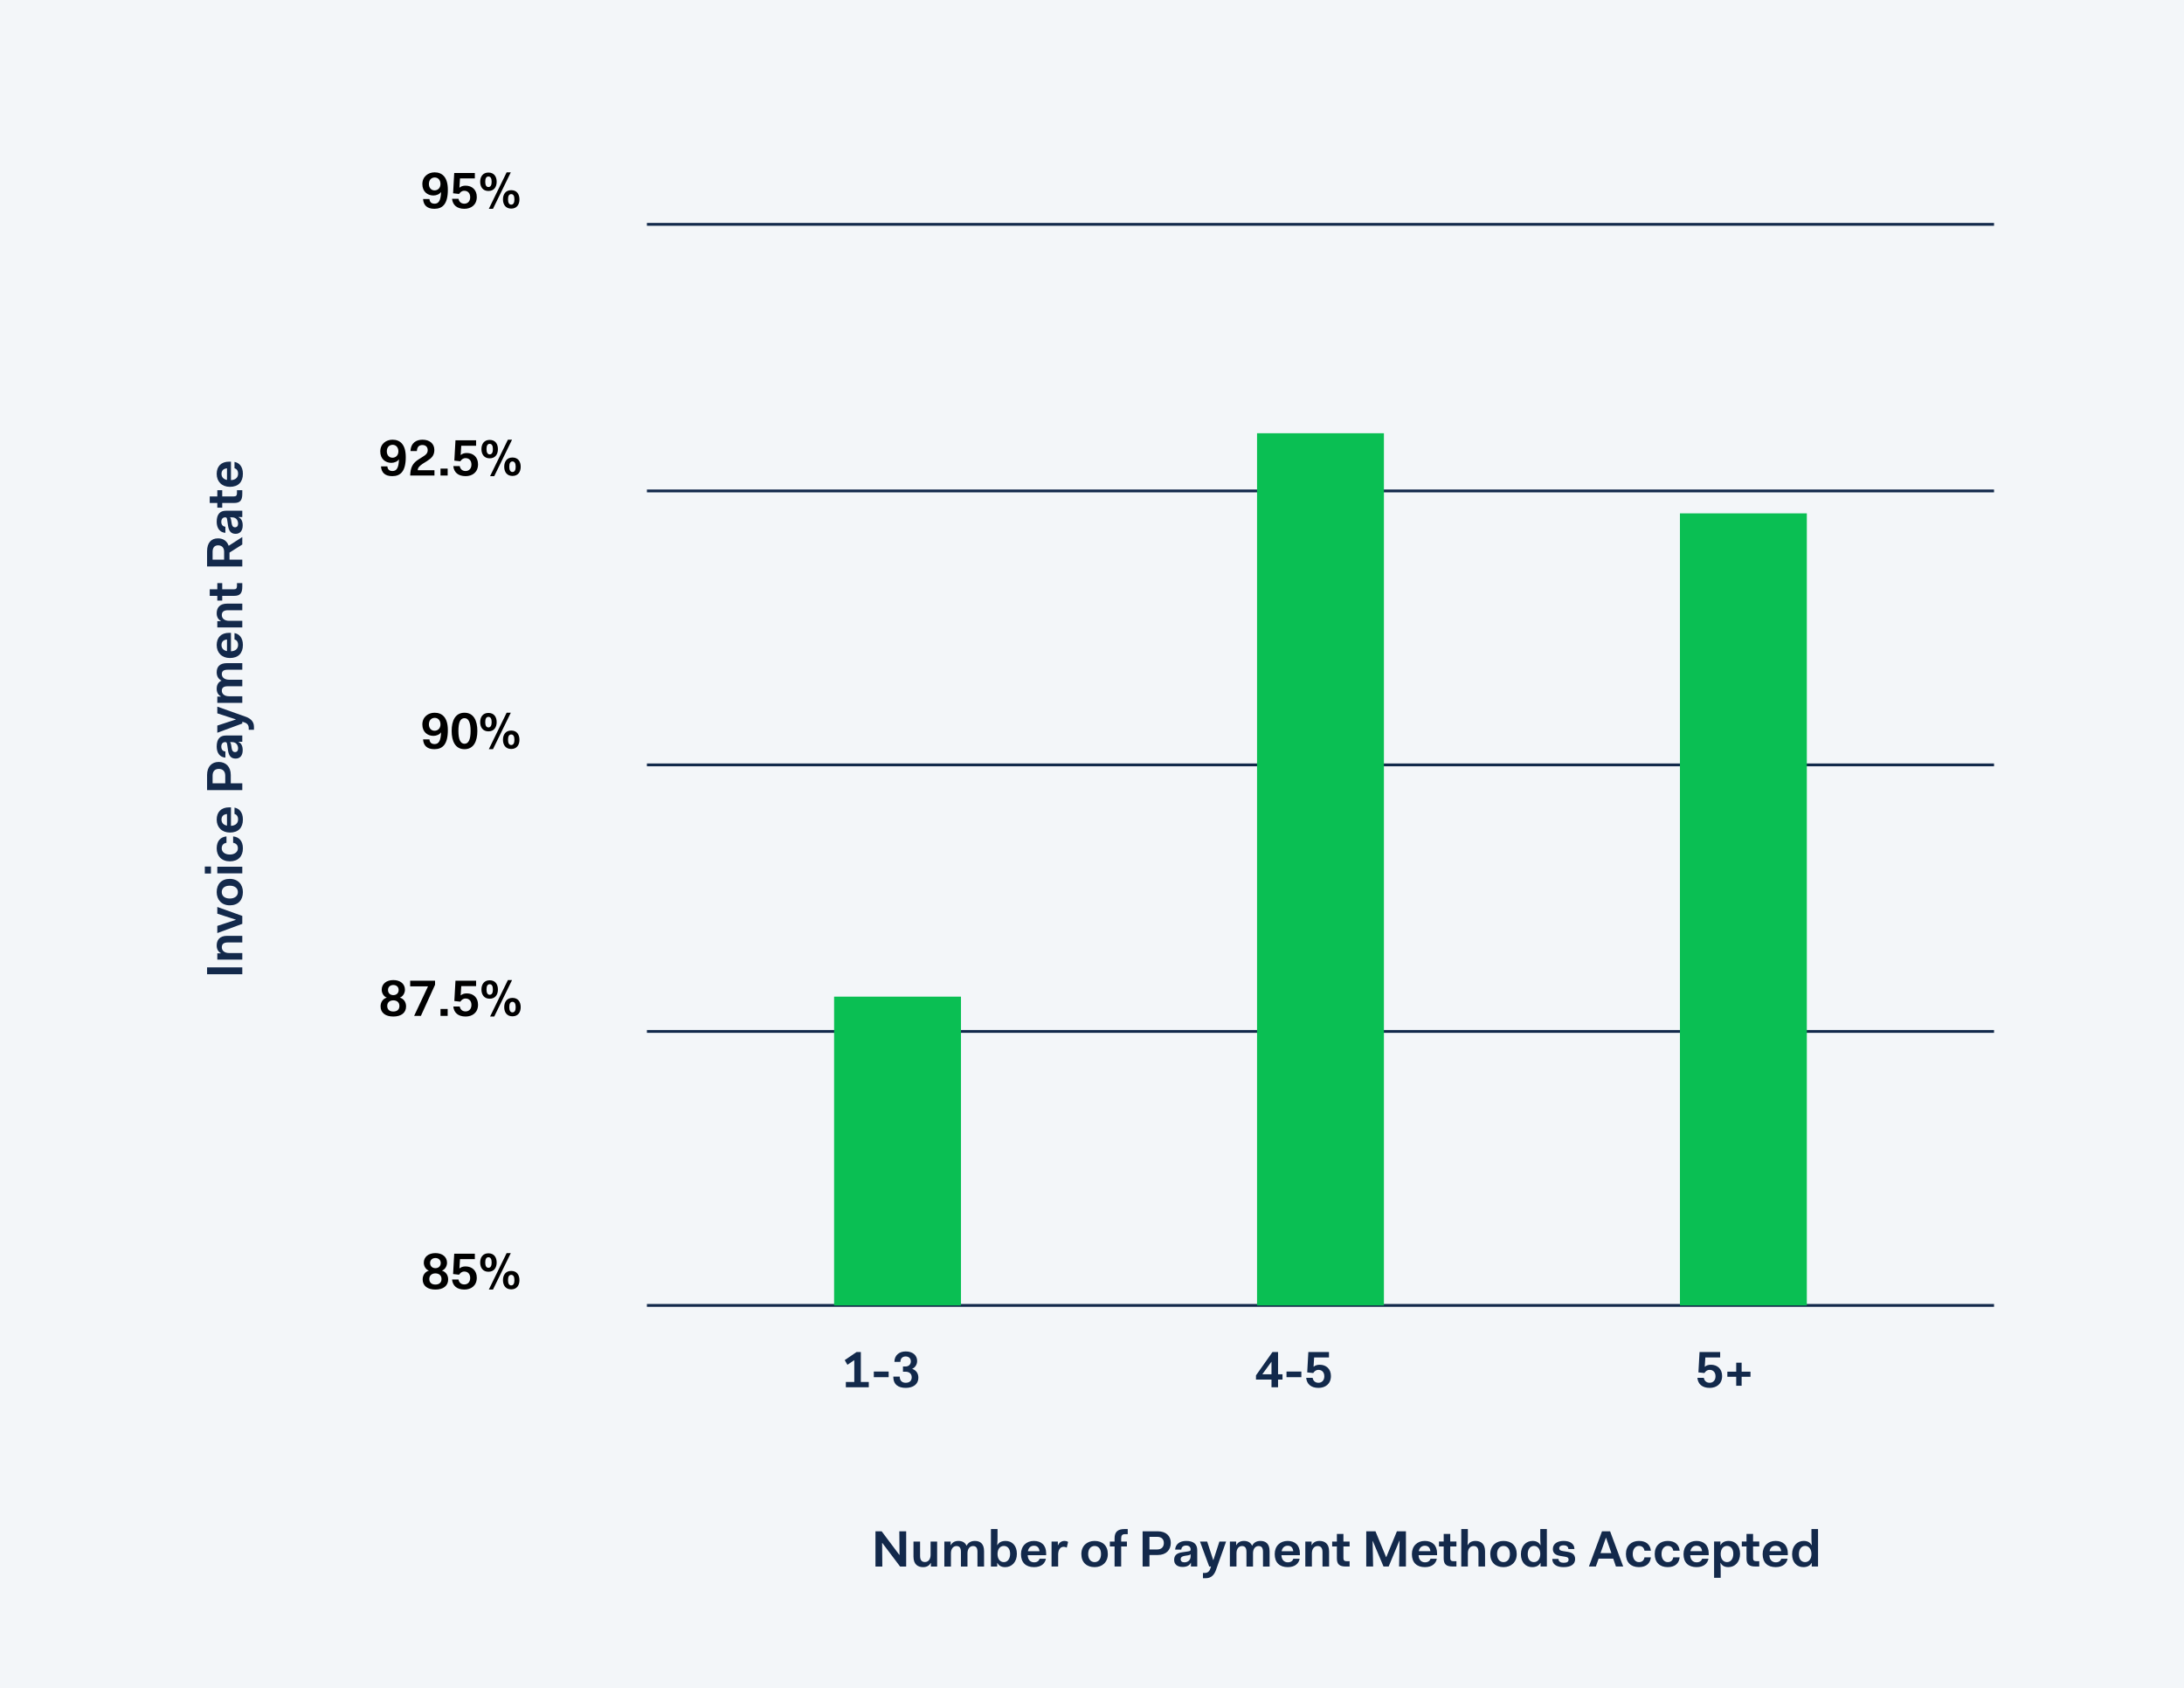 <svg xmlns="http://www.w3.org/2000/svg" fill="none" viewBox="0 0 1920 1484"><path fill="#F3F6F9" d="M0 0H1920V1484H0z"/><path fill="#12294B" d="m744.997 1199.68 6.03-4.1v19.17h-7.425v4.68h20.16v-4.68h-6.975v-26.28h-3.78l-10.395 7.11zm23.191 10.89h13.05v-4.95h-13.05zm17.122-.5c0 6.98 4.41 9.9 10.935 9.9s11.115-3.19 11.115-8.91c0-4.14-2.25-6.79-5.49-7.83 2.52-1.03 4.41-3.64 4.41-6.88 0-5.22-4.14-8.42-10.035-8.42-5.625 0-9.945 3.29-9.945 9.18h5.265c0-3.24 2.07-4.77 4.59-4.77 2.655 0 4.59 1.58 4.59 4.28 0 2.83-2.07 4.54-4.59 4.54h-2.34v4.59h2.25c3.06 0 5.445 1.62 5.445 4.86s-2.025 4.86-5.265 4.86c-3.015 0-5.265-1.62-5.265-5.4zM1104.16 1212.68h13.64v6.75h5.76v-6.75h3.91V1208h-3.91v-19.53h-4.91l-14.49 20.52zm5.58-4.68 8.06-11.07V1208zm21.26 2.57h13.05v-4.95H1131zm17.3.58c.5 5.36 4.14 8.82 10.85 8.82 5.8 0 10.89-3.33 10.89-10.44 0-6.3-4.23-9.9-9.86-9.9-2.29 0-4.09.63-5.17 1.67h-.23l.5-8.06h13.05v-4.77h-18.14l-.99 17.87 5.27.58c1.08-1.57 2.34-2.79 4.63-2.79 3.02 0 5.13 2.07 5.13 5.67 0 3.74-2.34 5.67-5.13 5.67-3.24 0-4.77-2.11-5.13-4.32zM1492.21 1211.15c.5 5.36 4.14 8.82 10.85 8.82 5.8 0 10.89-3.33 10.89-10.44 0-6.3-4.23-9.9-9.86-9.9-2.29 0-4.09.63-5.17 1.67h-.23l.5-8.06h13.05v-4.77h-18.14l-.99 17.87 5.27.58c1.08-1.57 2.34-2.79 4.63-2.79 3.02 0 5.13 2.07 5.13 5.67 0 3.74-2.34 5.67-5.13 5.67-3.24 0-4.77-2.11-5.13-4.32zm26.34-.94h7.79v7.87h4.77v-7.87h7.78v-4.5h-7.78v-7.88h-4.77v7.88h-7.79z"/><path stroke="#12294B" stroke-miterlimit="10" stroke-width="2.476" d="M568.713 197.209H1753M568.713 431.537H1753M568.713 672.339H1753M568.713 906.643H1753M568.713 1147.47H1753"/><path fill="#0ABF53" d="M844.815 876.065H733.273v271.405h111.542zM1216.63 380.832h-111.54v766.638h111.54zM1588.42 451.255h-111.54v696.215h111.54z"/><path fill="#13294B" d="M213 856.355v-6.03h-30.96v6.03zm0-12.82v-5.805h-11.565c-4.095 0-6.435-2.16-6.435-5.04 0-2.565 1.395-4.275 5.4-4.275H213v-5.805h-13.32c-6.84 0-9.18 3.96-9.18 8.46 0 3.06 1.215 5.49 3.69 6.75v.18h-3.15v5.535zm0-31.454v-6.975l-21.96-7.875v5.895l16.245 5.265v.18l-16.245 5.31v6.3zM202.02 795.8c7.335 0 11.52-4.635 11.52-11.655 0-6.66-4.32-11.61-11.52-11.61-7.335 0-11.52 4.635-11.52 11.61 0 6.705 4.32 11.655 11.52 11.655m0-5.985c-4.365 0-7.065-2.25-7.065-5.67s2.565-5.625 7.065-5.625c4.365 0 7.11 2.205 7.11 5.625s-2.745 5.67-7.11 5.67m-16.56-21.95V761.7h-5.4v6.165zm27.54-.18v-5.805h-21.96v5.805zm-10.98-10.555c7.335 0 11.52-4.365 11.52-11.43 0-6.66-3.555-9.99-8.595-10.485v5.625c2.385.36 4.185 1.8 4.185 4.86 0 3.24-2.925 5.445-7.11 5.445s-7.11-2.205-7.11-5.445c0-3.06 1.8-4.5 4.185-4.86v-5.625c-5.04.495-8.595 3.825-8.595 10.485 0 6.75 4.32 11.43 11.52 11.43m.09-25.313c7.38 0 11.43-4.23 11.43-11.475 0-6.48-3.375-9.72-7.38-10.44v5.535c1.665.495 3.15 1.935 3.15 4.815 0 3.24-2.115 5.49-6.255 5.67v-16.244h-1.62c-7.02 0-10.935 4.139-10.935 10.754 0 6.705 4.5 11.385 11.61 11.385m-7.38-11.385c0-2.925 1.62-4.545 4.815-4.905v10.215c-3.06-.585-4.815-2.475-4.815-5.31M213 694.548v-6.03h-10.125v-7.29c0-7.38-4.455-11.475-10.62-11.475-6.03 0-10.215 4.095-10.215 11.475v13.32zm-26.1-12.78c0-3.96 2.205-5.895 5.445-5.895 3.285 0 5.67 1.935 5.67 5.895v6.75H186.9zm20.295-14.952c3.78 0 6.165-2.655 6.165-7.38 0-3.78-1.305-6.165-3.645-7.2v-.18H213v-5.535h-14.4c-5.265 0-8.1 3.195-8.1 9.72 0 5.58 2.745 9.36 7.65 9.72v-5.4c-2.205-.18-3.6-1.62-3.6-4.32s1.575-3.915 3.42-3.915c1.35 0 1.485.495 1.845 2.79l.63 4.41c.72 5.085 2.79 7.29 6.75 7.29m-3.24-14.49c3.6 0 5.355 2.565 5.355 5.58 0 2.025-1.035 3.195-2.79 3.195q-2.295 0-2.835-3.24l-.54-3.375c-.18-1.035-.495-1.755-1.035-2.16zM213 635.992v-1.575l1.575.495c3.015.945 4.095 2.7 4.095 5.22v1.35h4.59v-2.655c0-5.04-3.645-7.605-7.56-8.91l-24.66-8.775v5.895l16.245 5.265v.18l-16.245 5.31v6.3zm0-18.161v-5.805h-11.655c-4.095 0-6.345-2.16-6.345-4.86 0-2.385 1.305-3.915 5.13-3.915H213v-5.76h-11.61c-4.005 0-6.39-2.115-6.39-4.86 0-2.52 1.305-3.915 5.13-3.915H213v-5.805h-13.5c-6.66 0-9 3.555-9 8.01 0 3.015 1.08 5.76 4.275 7.38-3.06 1.305-4.275 3.96-4.275 7.155 0 3.015 1.215 5.4 3.69 6.66v.18h-3.15v5.535zm-10.89-39.427c7.38 0 11.43-4.23 11.43-11.475 0-6.48-3.375-9.72-7.38-10.44v5.535c1.665.495 3.15 1.935 3.15 4.815 0 3.24-2.115 5.49-6.255 5.67v-16.245h-1.62c-7.02 0-10.935 4.14-10.935 10.755 0 6.705 4.5 11.385 11.61 11.385m-7.38-11.385c0-2.925 1.62-4.545 4.815-4.905v10.215c-3.06-.585-4.815-2.475-4.815-5.31M213 551.518v-5.805h-11.565c-4.095 0-6.435-2.16-6.435-5.04 0-2.565 1.395-4.275 5.4-4.275H213v-5.805h-13.32c-6.84 0-9.18 3.96-9.18 8.46 0 3.06 1.215 5.49 3.69 6.75v.18h-3.15v5.535zm-7.2-27.749c5.22 0 7.2-2.25 7.2-7.965v-3.24h-4.68v2.52c0 2.16-.81 2.925-2.745 2.925H195.36v-5.445h-4.32v5.445h-6.66v5.76h6.66v4.14h4.32v-4.14zm7.2-25.832v-6.03h-11.25v-6.165l11.25-7.11v-6.57l-11.97 7.695c-1.485-4.32-4.905-6.525-9.36-6.525-6.075 0-9.63 3.915-9.63 11.43v13.275zm-26.1-13.005c0-3.6 1.8-5.58 4.815-5.58 3.06 0 5.31 1.845 5.31 5.58v6.975H186.9zm20.295-15.694c3.78 0 6.165-2.655 6.165-7.38 0-3.78-1.305-6.165-3.645-7.2v-.18H213v-5.535h-14.4c-5.265 0-8.1 3.195-8.1 9.72 0 5.58 2.745 9.36 7.65 9.72v-5.4c-2.205-.18-3.6-1.62-3.6-4.32s1.575-3.915 3.42-3.915c1.35 0 1.485.495 1.845 2.79l.63 4.41c.72 5.085 2.79 7.29 6.75 7.29m-3.24-14.49c3.6 0 5.355 2.565 5.355 5.58 0 2.025-1.035 3.195-2.79 3.195q-2.295 0-2.835-3.24l-.54-3.375c-.18-1.035-.495-1.755-1.035-2.16zm1.845-12.629c5.22 0 7.2-2.25 7.2-7.965v-3.24h-4.68v2.52c0 2.16-.81 2.925-2.745 2.925H195.36v-5.445h-4.32v5.445h-6.66v5.76h6.66v4.14h4.32v-4.14zm-3.69-14.183c7.38 0 11.43-4.23 11.43-11.475 0-6.48-3.375-9.72-7.38-10.44v5.535c1.665.495 3.15 1.935 3.15 4.815 0 3.24-2.115 5.49-6.255 5.67v-16.245h-1.62c-7.02 0-10.935 4.14-10.935 10.755 0 6.705 4.5 11.385 11.61 11.385m-7.38-11.385c0-2.925 1.62-4.545 4.815-4.905v10.215c-3.06-.585-4.815-2.475-4.815-5.31M769.645 1377h6.03l-.18-20.7h.18l15.615 20.7h5.355v-30.96h-6.03l.18 20.7h-.18l-15.525-20.7h-5.445zm33.422-8.64c0 6.84 3.96 9.18 8.46 9.18 3.06 0 5.4-1.22 6.66-3.69h.18v3.15h5.49v-21.96h-5.76v11.61c0 4.09-2.07 6.39-4.95 6.39-2.52 0-4.275-1.31-4.275-5.4v-12.6h-5.805zm27.123 8.64h5.805v-11.66c0-4.09 2.16-6.34 4.86-6.34 2.385 0 3.915 1.3 3.915 5.13V1377h5.76v-11.61c0-4.01 2.115-6.39 4.86-6.39 2.52 0 3.915 1.3 3.915 5.13V1377h5.805v-13.5c0-6.66-3.555-9-8.01-9-3.015 0-5.76 1.08-7.38 4.27-1.305-3.06-3.96-4.27-7.155-4.27-3.015 0-5.4 1.21-6.66 3.69h-.18v-3.15h-5.535zm40.957 0h5.535v-3.15h.18c1.305 2.47 3.555 3.69 6.84 3.69 5.625 0 10.26-4.32 10.26-11.7s-4.365-11.34-9.9-11.34c-3.42 0-5.94 1.21-7.2 3.69h-.18c.27-2.88.27-5.9.27-7.38v-6.75h-5.805zm5.805-10.98v-.32c.135-4.27 2.34-6.79 5.58-6.79s5.49 2.47 5.49 6.93c0 4.45-2.25 7.29-5.49 7.29-3.285 0-5.58-2.66-5.58-7.11m20.614.09c0 7.38 4.23 11.43 11.475 11.43 6.48 0 9.72-3.38 10.44-7.38h-5.535c-.495 1.66-1.935 3.15-4.815 3.15-3.24 0-5.49-2.12-5.67-6.26h16.245v-1.61c0-7.03-4.14-10.94-10.755-10.94-6.705 0-11.385 4.5-11.385 11.61m11.385-7.38c2.925 0 4.545 1.62 4.905 4.81h-10.215c.585-3.06 2.475-4.81 5.31-4.81m15.502 18.27h5.805v-10.49c0-3.87 1.575-6.84 4.86-6.84.855 0 1.755.23 2.7.72l1.17-4.99c-1.125-.77-2.16-.9-3.06-.9-2.88 0-4.77 1.53-5.85 3.87h-.09v-3.33h-5.535zm26.201-10.98c0 7.33 4.635 11.52 11.655 11.52 6.66 0 11.61-4.32 11.61-11.52 0-7.34-4.635-11.52-11.61-11.52-6.705 0-11.655 4.32-11.655 11.52m5.985 0c0-4.37 2.25-7.07 5.67-7.07s5.625 2.57 5.625 7.07c0 4.37-2.205 7.11-5.625 7.11s-5.67-2.74-5.67-7.11m23.21 10.98h5.805v-17.64h5.04v-4.32h-5.04v-2.75c0-2.65.9-3.73 3.42-3.73h2.34v-4.5h-2.79c-6.255 0-8.775 2.79-8.775 8.05v2.93h-4.14v4.32h4.14zm24.641 0h6.03v-10.13h7.29c7.38 0 11.47-4.45 11.47-10.62 0-6.03-4.09-10.21-11.47-10.21h-13.32zm12.78-26.1c3.96 0 5.89 2.2 5.89 5.44 0 3.29-1.93 5.67-5.89 5.67h-6.75v-11.11zm14.95 20.29c0 3.78 2.66 6.17 7.38 6.17 3.78 0 6.17-1.31 7.2-3.65h.18v3.29h5.54v-14.4c0-5.27-3.2-8.1-9.72-8.1-5.58 0-9.36 2.74-9.72 7.65h5.4c.18-2.21 1.62-3.6 4.32-3.6s3.91 1.57 3.91 3.42c0 1.35-.49 1.48-2.79 1.84l-4.41.63c-5.08.72-7.29 2.79-7.29 6.75m14.49-3.24c0 3.6-2.56 5.36-5.58 5.36-2.02 0-3.19-1.04-3.19-2.79 0-1.53 1.08-2.48 3.24-2.84l3.37-.54c1.04-.18 1.76-.49 2.16-1.03zm16.33 9.05h1.58l-.5 1.58c-.94 3.01-2.7 4.09-5.22 4.09h-1.35v4.59h2.66c5.04 0 7.6-3.65 8.91-7.56l8.77-24.66H1072l-5.27 16.24h-.18l-5.31-16.24h-6.3zm18.17 0h5.8v-11.66c0-4.09 2.16-6.34 4.86-6.34 2.39 0 3.92 1.3 3.92 5.13V1377h5.76v-11.61c0-4.01 2.11-6.39 4.86-6.39 2.52 0 3.91 1.3 3.91 5.13V1377h5.81v-13.5c0-6.66-3.56-9-8.01-9-3.02 0-5.76 1.08-7.38 4.27-1.31-3.06-3.96-4.27-7.16-4.27-3.01 0-5.4 1.21-6.66 3.69h-.18v-3.15h-5.53zm39.42-10.89c0 7.38 4.23 11.43 11.48 11.43 6.48 0 9.72-3.38 10.44-7.38h-5.54c-.49 1.66-1.93 3.15-4.81 3.15-3.24 0-5.49-2.12-5.67-6.26h16.24v-1.61c0-7.03-4.14-10.94-10.75-10.94-6.71 0-11.39 4.5-11.39 11.61m11.39-7.38c2.92 0 4.54 1.62 4.9 4.81h-10.21c.58-3.06 2.47-4.81 5.31-4.81m15.5 18.27h5.8v-11.56c0-4.1 2.16-6.44 5.04-6.44 2.57 0 4.28 1.39 4.28 5.4v12.6h5.8v-13.32c0-6.84-3.96-9.18-8.46-9.18-3.06 0-5.49 1.21-6.75 3.69h-.18v-3.15h-5.53zm27.75-7.2c0 5.22 2.25 7.2 7.96 7.2h3.24v-4.68h-2.52c-2.16 0-2.92-.81-2.92-2.75v-10.21h5.44v-4.32h-5.44v-6.66h-5.76v6.66h-4.14v4.32h4.14zm25.83 7.2h6.03l-.45-22.37h.18l9.41 22.37h4.54l9.41-22.68h.18l-.45 22.68h6.03v-30.96h-7.92l-9.36 22.72h-.14l-9.36-22.72h-8.1zm40.12-10.89c0 7.38 4.23 11.43 11.47 11.43 6.48 0 9.72-3.38 10.44-7.38h-5.53c-.5 1.66-1.94 3.15-4.82 3.15-3.24 0-5.49-2.12-5.67-6.26h16.25v-1.61c0-7.03-4.14-10.94-10.76-10.94-6.7 0-11.38 4.5-11.38 11.61m11.38-7.38c2.93 0 4.55 1.62 4.91 4.81h-10.22c.59-3.06 2.48-4.81 5.31-4.81m16.58 11.07c0 5.22 2.25 7.2 7.96 7.2h3.24v-4.68h-2.52c-2.16 0-2.92-.81-2.92-2.75v-10.21h5.44v-4.32h-5.44v-6.66h-5.76v6.66h-4.14v4.32h4.14zm15.45 7.2h5.8v-11.7c0-3.96 2.16-6.3 5.04-6.3 2.57 0 4.28 1.35 4.28 5.4v12.6h5.8v-13.32c0-6.84-3.96-9.18-8.46-9.18-3.1 0-5.49 1.26-6.75 3.69h-.18c.27-2.93.27-5.9.27-7.38v-6.75h-5.8zm25.5-10.98c0 7.33 4.63 11.52 11.65 11.52 6.66 0 11.61-4.32 11.61-11.52 0-7.34-4.63-11.52-11.61-11.52-6.7 0-11.65 4.32-11.65 11.52m5.98 0c0-4.37 2.25-7.07 5.67-7.07s5.63 2.57 5.63 7.07c0 4.37-2.21 7.11-5.63 7.11s-5.67-2.74-5.67-7.11m20.96.18c0 7.38 4.41 11.34 9.9 11.34 3.37 0 5.94-1.26 7.2-3.69h.18v3.15h5.53v-32.94h-5.8v6.75c0 1.48 0 4.5.27 7.38h-.18c-1.26-2.43-3.6-3.69-6.84-3.69-5.67 0-10.26 4.32-10.26 11.7m5.98 0c0-4.41 2.16-7.29 5.49-7.29 3.24 0 5.54 2.7 5.54 7.11s-2.3 7.11-5.54 7.11c-3.33 0-5.49-2.52-5.49-6.93m21.61 4.14c0 4.81 3.87 7.2 9.95 7.2 5.98 0 10.12-2.25 10.12-7.11 0-4.46-3.24-5.76-6.66-6.35l-4-.63c-2.52-.4-3.33-1.12-3.33-2.52 0-1.62 1.48-2.61 3.87-2.61 2.34 0 4.18 1.13 4.18 3.29h5.31c0-4.68-3.91-7.11-9.45-7.11-5.58 0-9.49 2.56-9.49 7.11 0 4.18 3.06 5.53 6.75 6.12l4 .67c2.12.32 3.06.9 3.06 2.48 0 1.93-1.26 2.83-4.36 2.83-2.21 0-4.5-.85-4.5-3.37zm32.18 6.66h6.12l2.43-6.93h12.83l2.38 6.93h6.39l-11.52-30.96h-7.11zm10.22-11.79 4.72-13.46h.18l4.64 13.46zm22.33.81c0 7.33 4.37 11.52 11.43 11.52 6.66 0 9.99-3.56 10.49-8.6h-5.63c-.36 2.39-1.8 4.19-4.86 4.19-3.24 0-5.44-2.93-5.44-7.11 0-4.19 2.2-7.11 5.44-7.11 3.06 0 4.5 1.8 4.86 4.18h5.63c-.5-5.04-3.83-8.59-10.49-8.59-6.75 0-11.43 4.32-11.43 11.52m25.31 0c0 7.33 4.37 11.52 11.43 11.52 6.66 0 9.99-3.56 10.49-8.6h-5.63c-.36 2.39-1.8 4.19-4.86 4.19-3.24 0-5.44-2.93-5.44-7.11 0-4.19 2.2-7.11 5.44-7.11 3.06 0 4.5 1.8 4.86 4.18h5.63c-.5-5.04-3.83-8.59-10.49-8.59-6.75 0-11.43 4.32-11.43 11.52m25.32.09c0 7.38 4.23 11.43 11.47 11.43 6.48 0 9.72-3.38 10.44-7.38h-5.53c-.5 1.66-1.94 3.15-4.82 3.15-3.24 0-5.49-2.12-5.67-6.26h16.25v-1.61c0-7.03-4.14-10.94-10.76-10.94-6.7 0-11.38 4.5-11.38 11.61m11.38-7.38c2.93 0 4.55 1.62 4.91 4.81h-10.22c.59-3.06 2.48-4.81 5.31-4.81m21.31 22.5c0-1.48 0-4.5-.27-7.38h.18c1.3 2.47 3.55 3.69 6.84 3.69 5.62 0 10.26-4.32 10.26-11.7s-4.37-11.34-9.9-11.34c-3.42 0-5.94 1.21-7.2 3.69h-.18v-3.15h-5.54v31.86h5.81zm11.07-15.39c0 4.45-2.25 7.29-5.49 7.29-3.29 0-5.58-2.66-5.58-7.11v-.32c.13-4.27 2.34-6.79 5.58-6.79s5.49 2.47 5.49 6.93m11.62 3.96c0 5.22 2.25 7.2 7.96 7.2h3.24v-4.68h-2.52c-2.16 0-2.92-.81-2.92-2.75v-10.21h5.44v-4.32h-5.44v-6.66h-5.76v6.66h-4.14v4.32h4.14zm14.18-3.69c0 7.38 4.23 11.43 11.48 11.43 6.48 0 9.72-3.38 10.44-7.38h-5.54c-.49 1.66-1.93 3.15-4.81 3.15-3.24 0-5.49-2.12-5.67-6.26h16.24v-1.61c0-7.03-4.14-10.94-10.75-10.94-6.71 0-11.39 4.5-11.39 11.61m11.39-7.38c2.92 0 4.54 1.62 4.9 4.81h-10.21c.58-3.06 2.47-4.81 5.31-4.81m14.5 7.47c0 7.38 4.41 11.34 9.9 11.34 3.37 0 5.94-1.26 7.2-3.69h.18v3.15h5.53v-32.94h-5.8v6.75c0 1.48 0 4.5.27 7.38h-.18c-1.26-2.43-3.6-3.69-6.84-3.69-5.67 0-10.26 4.32-10.26 11.7m5.98 0c0-4.41 2.16-7.29 5.49-7.29 3.24 0 5.54 2.7 5.54 7.11s-2.3 7.11-5.54 7.11c-3.33 0-5.49-2.52-5.49-6.93"/><path fill="#000" d="M371.575 1124.63c0 5.71 4.365 8.91 11.205 8.91s11.205-3.2 11.205-8.91c0-3.78-2.07-6.71-5.49-7.74 2.61-.81 4.5-3.87 4.5-6.89 0-5.22-4.185-8.5-10.215-8.5s-10.215 3.28-10.215 8.5c0 3.02 1.89 6.08 4.5 6.89-3.42 1.03-5.49 3.96-5.49 7.74m5.85-.41c0-3.01 2.115-4.9 5.355-4.9s5.355 1.89 5.355 4.9c0 3.24-2.07 4.91-5.355 4.91s-5.355-1.67-5.355-4.91m5.355-9.49c-2.655 0-4.68-1.67-4.68-4.55 0-2.7 2.025-4.36 4.68-4.36s4.68 1.66 4.68 4.36c0 2.88-2.025 4.55-4.68 4.55m14.641 9.99c.495 5.35 4.14 8.82 10.845 8.82 5.805 0 10.89-3.33 10.89-10.44 0-6.3-4.23-9.9-9.855-9.9-2.295 0-4.095.63-5.175 1.66h-.225l.495-8.05h13.05v-4.77h-18.135l-.99 17.86 5.265.59c1.08-1.58 2.34-2.79 4.635-2.79 3.015 0 5.13 2.07 5.13 5.67 0 3.73-2.34 5.67-5.13 5.67-3.24 0-4.77-2.12-5.13-4.32zm31.966-6.84c4.95 0 7.245-3.56 7.245-8.1 0-4.55-2.295-8.1-7.245-8.1-4.86 0-7.245 3.55-7.245 8.1 0 4.54 2.385 8.1 7.245 8.1m0-3.47c-1.845 0-2.79-1.71-2.79-4.63 0-2.93.855-4.64 2.79-4.64s2.835 1.71 2.835 4.64c0 2.92-.9 4.63-2.835 4.63m4.005 19.13 15.66-32.04h-3.645c-2.88 5.71-12.78 26.28-15.66 32.04zm16.02-.18c4.95 0 7.245-3.56 7.245-8.1 0-4.55-2.295-8.1-7.245-8.1-4.86 0-7.245 3.55-7.245 8.1 0 4.54 2.385 8.1 7.245 8.1m0-3.47c-1.845 0-2.79-1.71-2.79-4.63 0-2.93.855-4.64 2.79-4.64s2.835 1.71 2.835 4.64c0 2.92-.9 4.63-2.835 4.63M334.575 884.63c0 5.715 4.365 8.91 11.205 8.91s11.205-3.195 11.205-8.91c0-3.78-2.07-6.705-5.49-7.74 2.61-.81 4.5-3.87 4.5-6.885 0-5.22-4.185-8.505-10.215-8.505s-10.215 3.285-10.215 8.505c0 3.015 1.89 6.075 4.5 6.885-3.42 1.035-5.49 3.96-5.49 7.74m5.85-.405c0-3.015 2.115-4.905 5.355-4.905s5.355 1.89 5.355 4.905c0 3.24-2.07 4.905-5.355 4.905s-5.355-1.665-5.355-4.905m5.355-9.495c-2.655 0-4.68-1.665-4.68-4.545 0-2.7 2.025-4.365 4.68-4.365s4.68 1.665 4.68 4.365c0 2.88-2.025 4.545-4.68 4.545M364.066 893h5.94l12.465-27.405v-3.555h-21.87v4.995h15.66zm23.191 0h6.3v-6.12h-6.3zm11.265-8.28c.495 5.355 4.14 8.82 10.845 8.82 5.805 0 10.89-3.33 10.89-10.44 0-6.3-4.23-9.9-9.855-9.9-2.295 0-4.095.63-5.175 1.665h-.225l.495-8.055h13.05v-4.77h-18.135l-.99 17.865 5.265.585c1.08-1.575 2.34-2.79 4.635-2.79 3.015 0 5.13 2.07 5.13 5.67 0 3.735-2.34 5.67-5.13 5.67-3.24 0-4.77-2.115-5.13-4.32zm31.966-6.84c4.95 0 7.245-3.555 7.245-8.1s-2.295-8.1-7.245-8.1c-4.86 0-7.245 3.555-7.245 8.1s2.385 8.1 7.245 8.1m0-3.465c-1.845 0-2.79-1.71-2.79-4.635s.855-4.635 2.79-4.635 2.835 1.71 2.835 4.635-.9 4.635-2.835 4.635m4.005 19.125 15.66-32.04h-3.645c-2.88 5.715-12.78 26.28-15.66 32.04zm16.02-.18c4.95 0 7.245-3.555 7.245-8.1s-2.295-8.1-7.245-8.1c-4.86 0-7.245 3.555-7.245 8.1s2.385 8.1 7.245 8.1m0-3.465c-1.845 0-2.79-1.71-2.79-4.635s.855-4.635 2.79-4.635 2.835 1.71 2.835 4.635-.9 4.635-2.835 4.635M393.715 641.8c0-11.385-5.22-15.3-11.655-15.3-5.58 0-10.755 3.645-10.755 10.35 0 6.615 4.545 9.99 9.72 9.99 2.745 0 5.49-1.215 6.705-3.15v.045c-.225 7.65-2.115 10.305-5.67 10.305-3.195 0-4.32-1.8-4.5-4.095h-5.625c.36 5.22 3.24 8.595 9.945 8.595 7.245 0 11.835-4.275 11.835-16.74m-11.7.54c-2.835 0-4.95-2.16-4.95-5.58 0-3.735 2.25-5.76 5.13-5.76 2.925 0 4.995 2.25 5.04 5.625v.09c0 3.375-2.16 5.625-5.22 5.625m26.341 16.2c8.1 0 11.295-7.02 11.295-16.02s-3.195-16.02-11.295-16.02-11.295 7.02-11.295 16.02 3.195 16.02 11.295 16.02m0-4.77c-3.555 0-5.355-3.735-5.355-11.25s1.62-11.25 5.355-11.25c3.555 0 5.355 3.735 5.355 11.25s-1.8 11.25-5.355 11.25m21.031-10.89c4.95 0 7.245-3.555 7.245-8.1s-2.295-8.1-7.245-8.1c-4.86 0-7.245 3.555-7.245 8.1s2.385 8.1 7.245 8.1m0-3.465c-1.845 0-2.79-1.71-2.79-4.635s.855-4.635 2.79-4.635 2.835 1.71 2.835 4.635-.9 4.635-2.835 4.635m4.005 19.125 15.66-32.04h-3.645c-2.88 5.715-12.78 26.28-15.66 32.04zm16.02-.18c4.95 0 7.245-3.555 7.245-8.1s-2.295-8.1-7.245-8.1c-4.86 0-7.245 3.555-7.245 8.1s2.385 8.1 7.245 8.1m0-3.465c-1.845 0-2.79-1.71-2.79-4.635s.855-4.635 2.79-4.635 2.835 1.71 2.835 4.635-.9 4.635-2.835 4.635M356.715 401.8c0-11.385-5.22-15.3-11.655-15.3-5.58 0-10.755 3.645-10.755 10.35 0 6.615 4.545 9.99 9.72 9.99 2.745 0 5.49-1.215 6.705-3.15v.045c-.225 7.65-2.115 10.305-5.67 10.305-3.195 0-4.32-1.8-4.5-4.095h-5.625c.36 5.22 3.24 8.595 9.945 8.595 7.245 0 11.835-4.275 11.835-16.74m-11.7.54c-2.835 0-4.95-2.16-4.95-5.58 0-3.735 2.25-5.76 5.13-5.76 2.925 0 4.995 2.25 5.04 5.625v.09c0 3.375-2.16 5.625-5.22 5.625M381.931 418v-4.68h-14.715c.135-1.845.855-3.33 4.455-5.715l3.6-2.25c3.96-2.52 6.57-4.815 6.57-9.855 0-5.625-4.275-9-10.395-9-5.265 0-10.215 2.565-10.575 9.99h5.625c.18-3.555 1.8-5.31 4.86-5.31 3.24 0 4.635 2.115 4.635 4.455 0 2.925-1.71 4.23-4.59 6.03l-3.555 2.25c-5.04 3.24-7.02 6.84-7.245 14.085zm5.326 0h6.3v-6.12h-6.3zm11.265-8.28c.495 5.355 4.14 8.82 10.845 8.82 5.805 0 10.89-3.33 10.89-10.44 0-6.3-4.23-9.9-9.855-9.9-2.295 0-4.095.63-5.175 1.665h-.225l.495-8.055h13.05v-4.77h-18.135l-.99 17.865 5.265.585c1.08-1.575 2.34-2.79 4.635-2.79 3.015 0 5.13 2.07 5.13 5.67 0 3.735-2.34 5.67-5.13 5.67-3.24 0-4.77-2.115-5.13-4.32zm31.966-6.84c4.95 0 7.245-3.555 7.245-8.1s-2.295-8.1-7.245-8.1c-4.86 0-7.245 3.555-7.245 8.1s2.385 8.1 7.245 8.1m0-3.465c-1.845 0-2.79-1.71-2.79-4.635s.855-4.635 2.79-4.635 2.835 1.71 2.835 4.635-.9 4.635-2.835 4.635m4.005 19.125 15.66-32.04h-3.645c-2.88 5.715-12.78 26.28-15.66 32.04zm16.02-.18c4.95 0 7.245-3.555 7.245-8.1s-2.295-8.1-7.245-8.1c-4.86 0-7.245 3.555-7.245 8.1s2.385 8.1 7.245 8.1m0-3.465c-1.845 0-2.79-1.71-2.79-4.635s.855-4.635 2.79-4.635 2.835 1.71 2.835 4.635-.9 4.635-2.835 4.635M393.715 166.8c0-11.385-5.22-15.3-11.655-15.3-5.58 0-10.755 3.645-10.755 10.35 0 6.615 4.545 9.99 9.72 9.99 2.745 0 5.49-1.215 6.705-3.15v.045c-.225 7.65-2.115 10.305-5.67 10.305-3.195 0-4.32-1.8-4.5-4.095h-5.625c.36 5.22 3.24 8.595 9.945 8.595 7.245 0 11.835-4.275 11.835-16.74m-11.7.54c-2.835 0-4.95-2.16-4.95-5.58 0-3.735 2.25-5.76 5.13-5.76 2.925 0 4.995 2.25 5.04 5.625v.09c0 3.375-2.16 5.625-5.22 5.625m15.406 7.38c.495 5.355 4.14 8.82 10.845 8.82 5.805 0 10.89-3.33 10.89-10.44 0-6.3-4.23-9.9-9.855-9.9-2.295 0-4.095.63-5.175 1.665h-.225l.495-8.055h13.05v-4.77h-18.135l-.99 17.865 5.265.585c1.08-1.575 2.34-2.79 4.635-2.79 3.015 0 5.13 2.07 5.13 5.67 0 3.735-2.34 5.67-5.13 5.67-3.24 0-4.77-2.115-5.13-4.32zm31.966-6.84c4.95 0 7.245-3.555 7.245-8.1s-2.295-8.1-7.245-8.1c-4.86 0-7.245 3.555-7.245 8.1s2.385 8.1 7.245 8.1m0-3.465c-1.845 0-2.79-1.71-2.79-4.635s.855-4.635 2.79-4.635 2.835 1.71 2.835 4.635-.9 4.635-2.835 4.635m4.005 19.125 15.66-32.04h-3.645c-2.88 5.715-12.78 26.28-15.66 32.04zm16.02-.18c4.95 0 7.245-3.555 7.245-8.1s-2.295-8.1-7.245-8.1c-4.86 0-7.245 3.555-7.245 8.1s2.385 8.1 7.245 8.1m0-3.465c-1.845 0-2.79-1.71-2.79-4.635s.855-4.635 2.79-4.635 2.835 1.71 2.835 4.635-.9 4.635-2.835 4.635"/></svg>